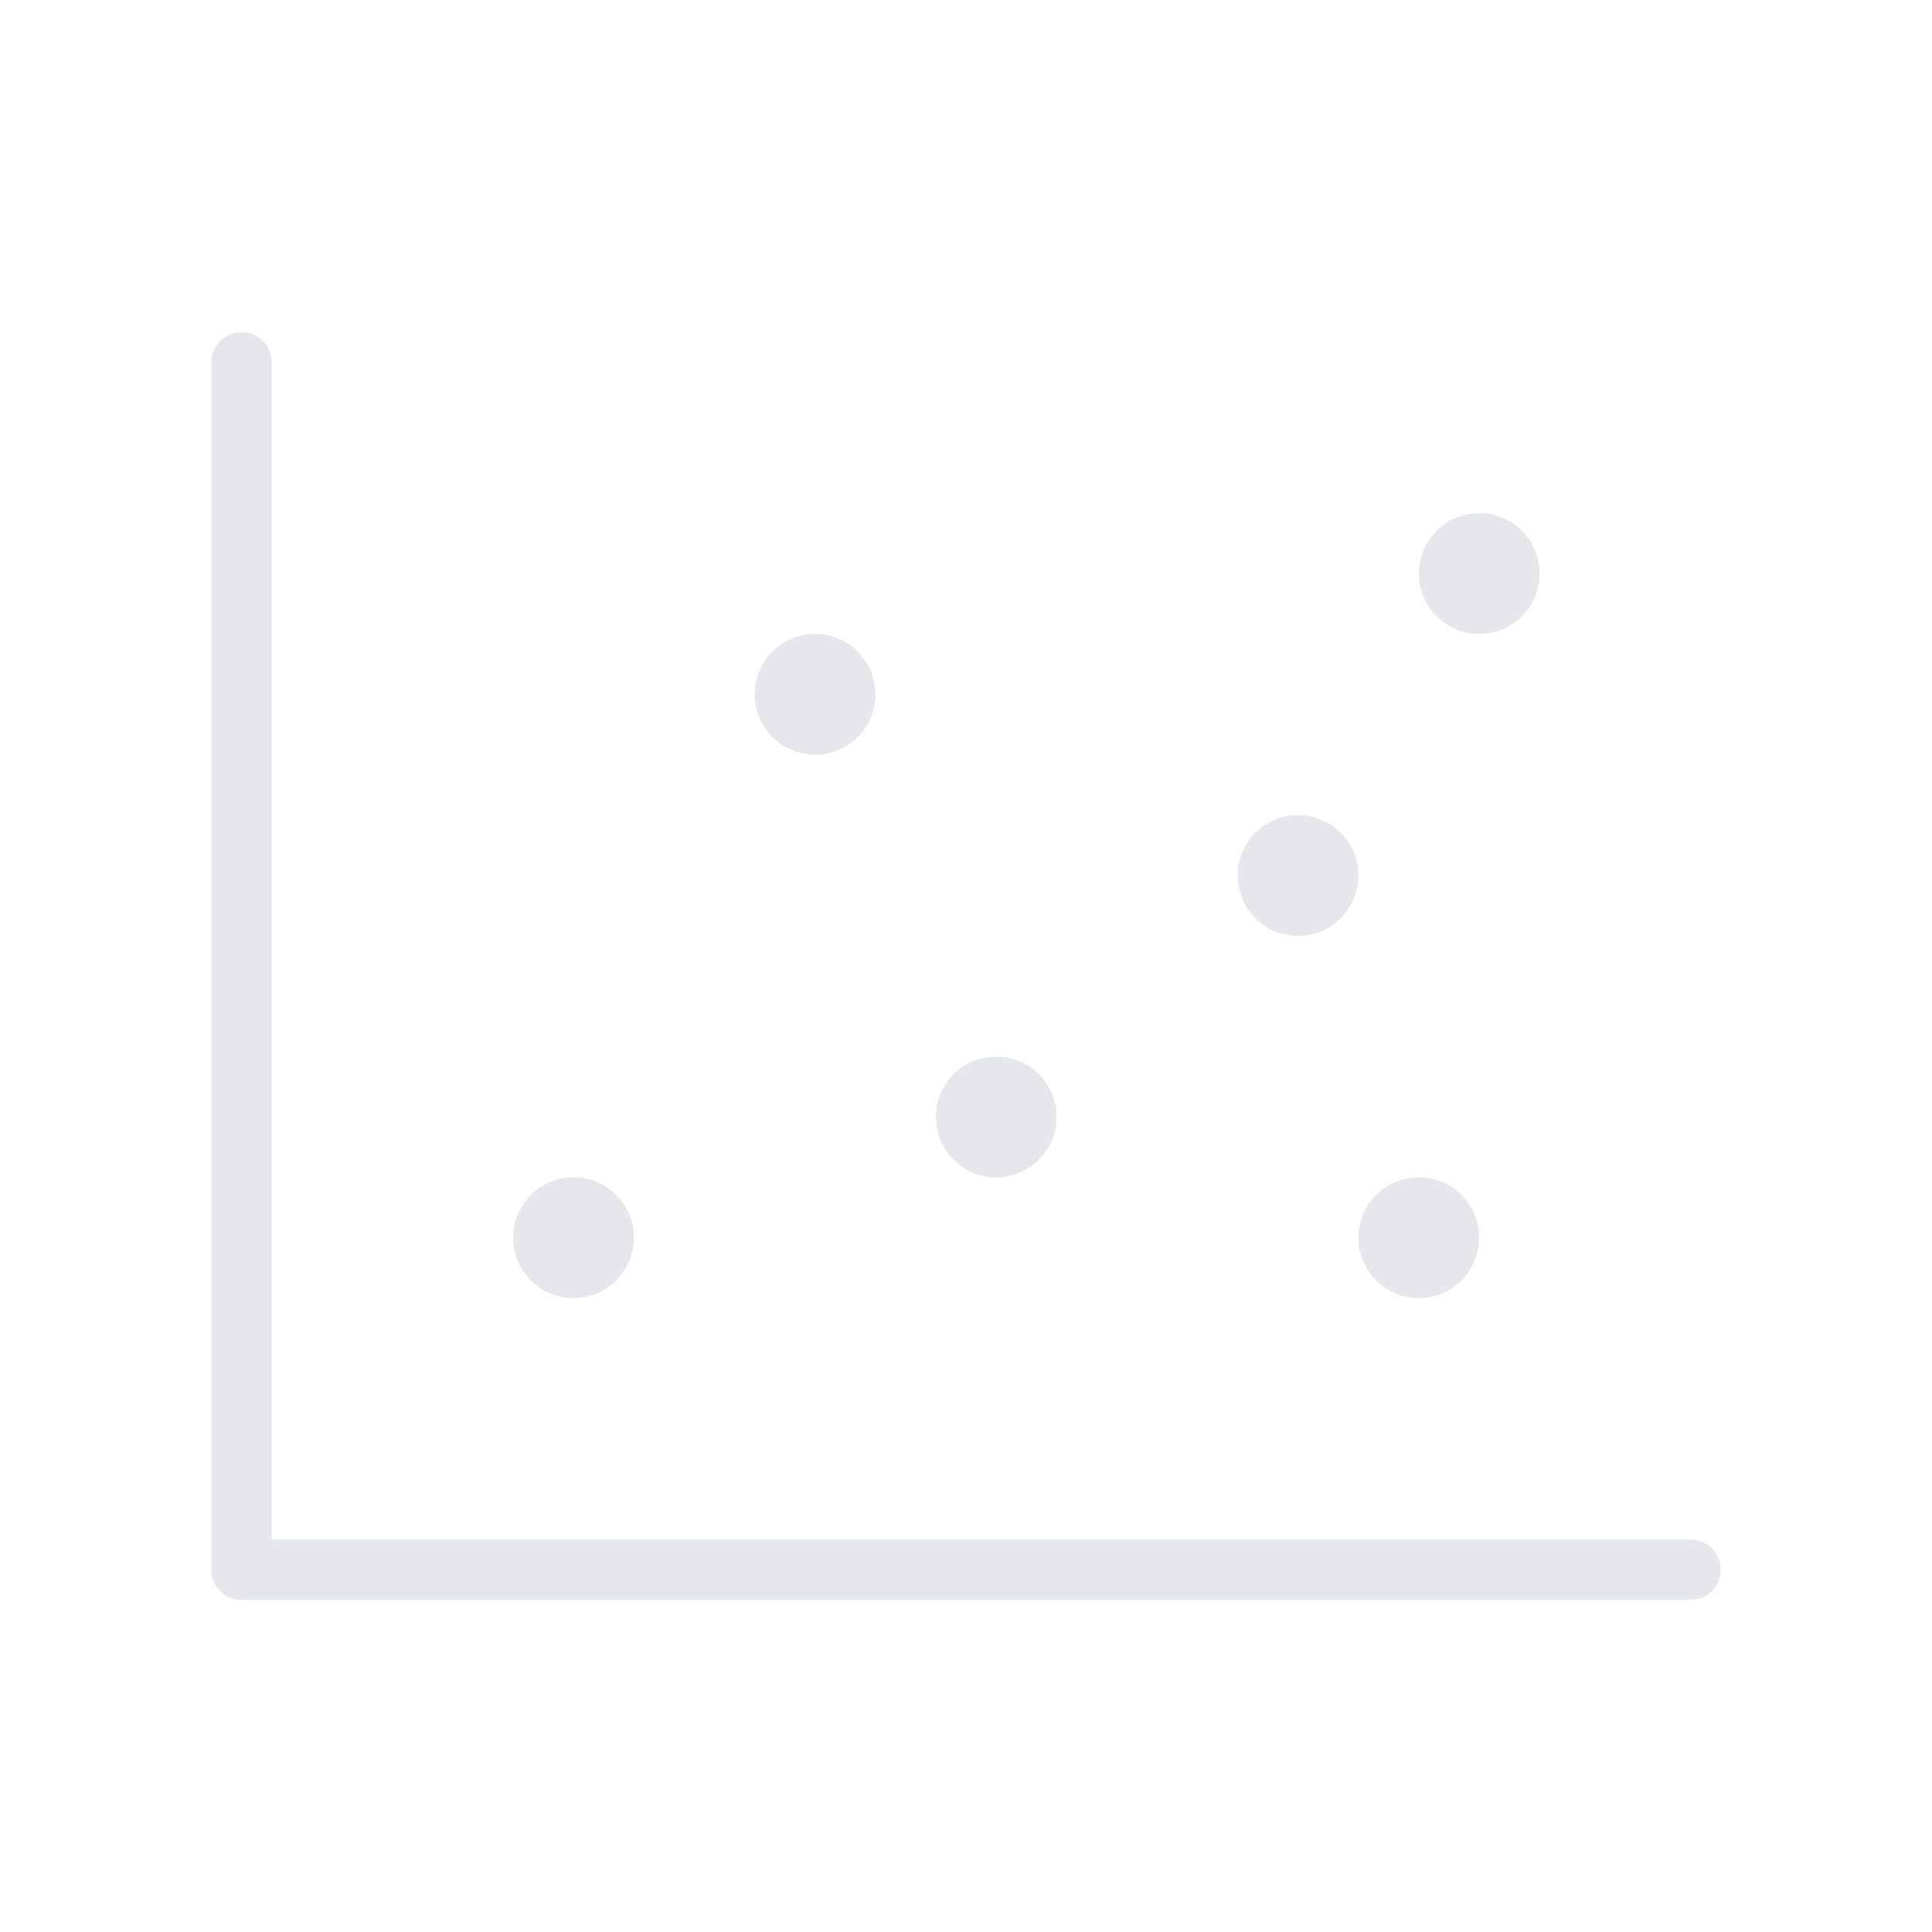 <svg width="20" height="20" viewBox="0 0 20 20" fill="none" xmlns="http://www.w3.org/2000/svg">
<path d="M17.5 16.25H2.5V3.75" stroke="#E5E7EB" stroke-width="0.625" stroke-linecap="round" stroke-linejoin="round"/>
<path d="M10.312 12.188C10.658 12.188 10.938 11.908 10.938 11.562C10.938 11.217 10.658 10.938 10.312 10.938C9.967 10.938 9.688 11.217 9.688 11.562C9.688 11.908 9.967 12.188 10.312 12.188Z" fill="#E5E7EB"/>
<path d="M8.438 7.812C8.783 7.812 9.062 7.533 9.062 7.188C9.062 6.842 8.783 6.562 8.438 6.562C8.092 6.562 7.812 6.842 7.812 7.188C7.812 7.533 8.092 7.812 8.438 7.812Z" fill="#E5E7EB"/>
<path d="M5.938 13.438C6.283 13.438 6.562 13.158 6.562 12.812C6.562 12.467 6.283 12.188 5.938 12.188C5.592 12.188 5.312 12.467 5.312 12.812C5.312 13.158 5.592 13.438 5.938 13.438Z" fill="#E5E7EB"/>
<path d="M13.438 9.688C13.783 9.688 14.062 9.408 14.062 9.062C14.062 8.717 13.783 8.438 13.438 8.438C13.092 8.438 12.812 8.717 12.812 9.062C12.812 9.408 13.092 9.688 13.438 9.688Z" fill="#E5E7EB"/>
<path d="M15.312 6.562C15.658 6.562 15.938 6.283 15.938 5.938C15.938 5.592 15.658 5.312 15.312 5.312C14.967 5.312 14.688 5.592 14.688 5.938C14.688 6.283 14.967 6.562 15.312 6.562Z" fill="#E5E7EB"/>
<path d="M14.688 13.438C15.033 13.438 15.312 13.158 15.312 12.812C15.312 12.467 15.033 12.188 14.688 12.188C14.342 12.188 14.062 12.467 14.062 12.812C14.062 13.158 14.342 13.438 14.688 13.438Z" fill="#E5E7EB"/>
</svg>
